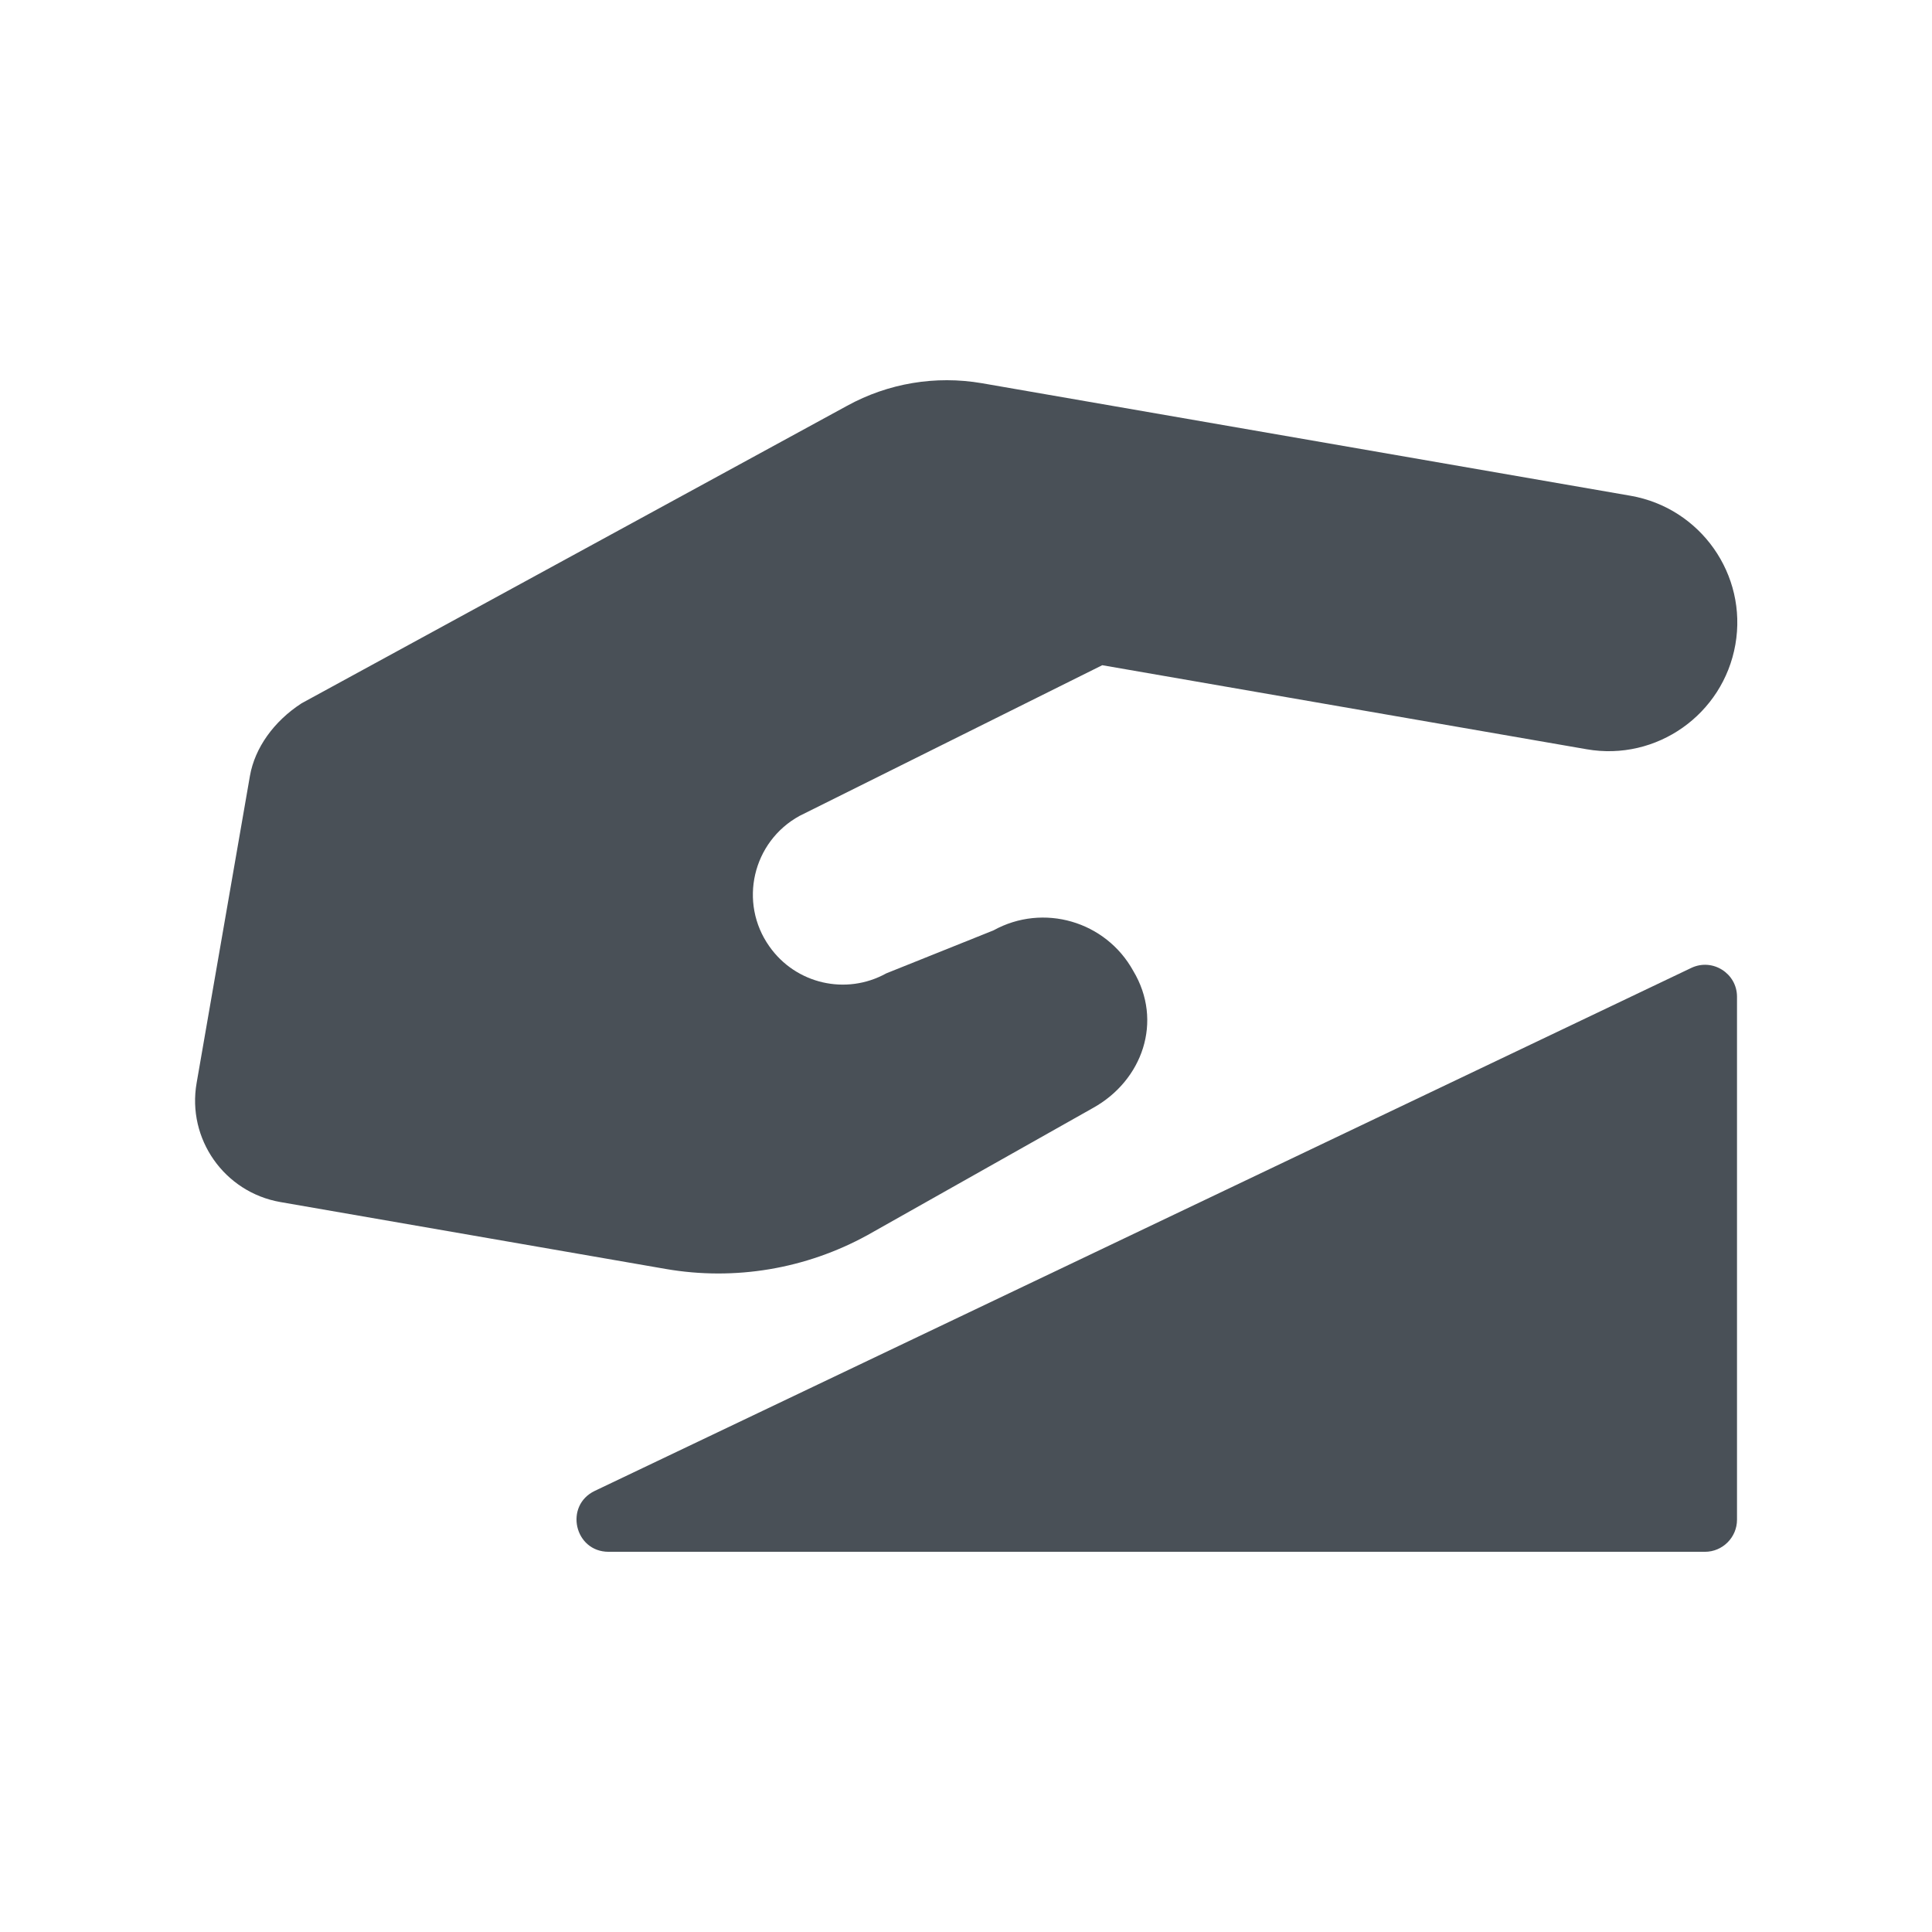 <?xml version="1.0" encoding="utf-8"?>
<!-- Generator: Adobe Illustrator 26.4.1, SVG Export Plug-In . SVG Version: 6.00 Build 0)  -->
<svg version="1.1" id="Layer_1" xmlns="http://www.w3.org/2000/svg" xmlns:xlink="http://www.w3.org/1999/xlink" x="0px" y="0px"
	 viewBox="0 0 710.4 710.4" style="enable-background:new 0 0 710.4 710.4;" xml:space="preserve">
<style type="text/css">
	.st0{fill:#495057;}
</style>
<g>
	<g>
		<path class="st0" d="M318.9,454.2c-22.6,12.4-48.7,16.8-74.1,12.4L103.1,442c-20.6-3.6-34.4-23.2-30.8-43.8l19.6-112.9
			c1.8-10.3,8.8-20.1,19-26.7l200.6-109.4c15.1-8.3,32.5-11.2,49.5-8.3l238.6,41.4c25.7,4.5,43,29,38.5,54.7
			c-4.5,25.7-29,43-54.7,38.5l-178.1-30.9L294,300c-17.3,9.5-22.5,31.9-11.1,48c9.7,13.8,28.2,18.1,43,9.9l39.4-15.8
			c18.3-10.1,41.3-3.4,51.4,14.9c11.1,18.5,3.4,40.3-14.8,50.4L318.9,454.2z"/>
	</g>
	<path class="st0" d="M218.7,548.2l403.2-192.3c7.8-3.7,16.8,2,16.8,10.6v192.3c0,6.5-5.3,11.8-11.8,11.8H223.8
		C211.2,570.6,207.4,553.6,218.7,548.2z"/>
</g>
</svg>
